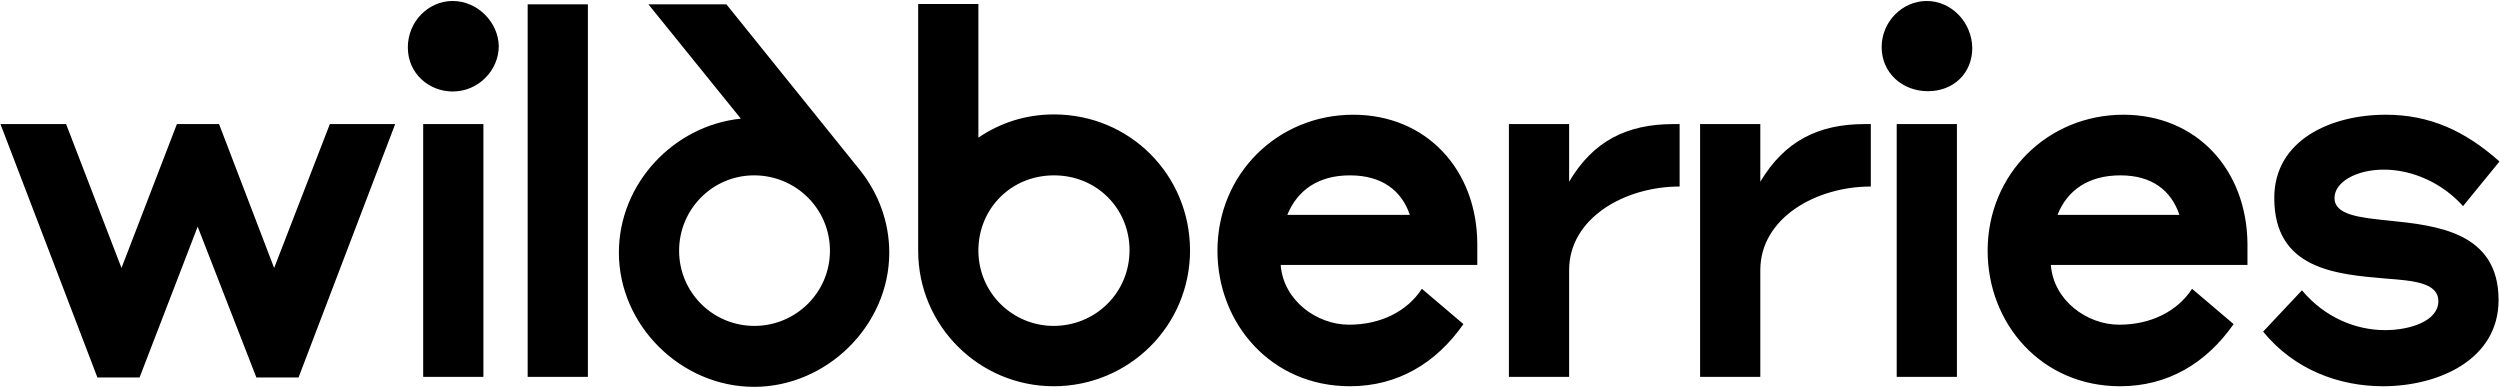 <?xml version="1.0" encoding="UTF-8"?> <svg xmlns="http://www.w3.org/2000/svg" width="2153" height="334" viewBox="0 0 2153 334" fill="none"><path d="M2010.46 170.507C2010.46 156.997 2028.87 146.085 2052.98 146.085C2078.13 146.085 2103.8 158.036 2121.18 177.522L2152.55 139.07C2122.73 112.569 2092.39 98.799 2054.54 98.799C2007.35 98.799 1958.6 120.623 1958.6 170.507C1958.6 231.823 2011.49 236.24 2054.54 239.878C2078.65 241.696 2099.91 243.515 2099.91 259.364C2099.91 276.511 2075.54 284.306 2054.02 284.306C2029.13 284.306 2002.16 273.653 1982.45 250.01L1949 285.605C1975.71 318.341 2014.35 332.631 2052.2 332.631C2099.65 332.631 2151.77 310.027 2151.77 258.324C2151.77 199.866 2098.36 194.15 2057.39 189.993C2031.72 187.395 2010.46 185.057 2010.46 170.507ZM1771.91 185.057C1780.46 163.492 1798.87 151.021 1826.1 151.021C1853.58 151.021 1869.92 164.272 1876.92 185.057H1771.91ZM1828.69 98.799C1763.87 98.799 1711.75 149.463 1711.75 215.975C1711.75 278.59 1757.9 332.631 1825.84 332.631C1866.81 332.631 1900 312.885 1923.59 279.11L1887.81 248.711C1875.1 268.197 1852.29 279.629 1825.06 279.629C1797.32 279.629 1768.53 258.844 1766.2 228.186H1935.52V209.999C1935 145.825 1891.44 98.799 1828.69 98.799ZM1165.41 98.799C1100.59 98.799 1048.47 149.463 1048.47 215.975C1048.47 278.59 1094.62 332.631 1162.56 332.631C1203.53 332.631 1236.72 312.885 1260.31 279.11L1224.53 248.711C1211.83 268.197 1189.01 279.629 1161.78 279.629C1134.04 279.629 1105.26 258.844 1102.92 228.186H1272.24V209.999C1271.98 145.825 1228.16 98.799 1165.41 98.799ZM1633.44 324.577H1685.3V106.853H1633.44V324.577ZM1659.37 0.849C1638.37 0.849 1620.48 18.516 1620.48 40.601C1620.48 62.425 1637.85 78.533 1660.41 78.533C1682.45 78.533 1698.52 62.945 1698.52 41.38C1698.27 19.296 1680.63 0.849 1659.37 0.849ZM907.672 98.539C883.299 98.539 861.258 105.814 842.589 118.545V3.447H790.73V215.975C790.73 280.668 843.367 332.631 907.413 332.631C971.978 332.631 1024.87 280.928 1024.87 215.455C1024.61 150.242 972.756 98.539 907.672 98.539ZM638.005 102.176C580.182 108.152 532.99 158.036 532.99 217.534C532.99 280.409 586.664 333.151 649.414 333.151C711.904 333.151 765.838 280.409 765.838 217.534C765.838 190.773 756.244 166.091 740.686 146.605L625.559 3.707H558.401L638.005 102.176ZM236.096 230.784L188.645 106.853H152.344L104.633 230.784L56.923 106.853H0.396L83.89 325.097H120.191L170.235 195.19L220.798 325.097H257.099L340.333 106.853H284.066L236.096 230.784ZM1351.33 156.477V106.853H1299.47V324.577H1351.33V232.603C1351.33 187.915 1399.04 160.635 1446.49 160.635V106.853H1441.3C1401.11 106.853 1372.07 121.403 1351.33 156.477ZM1515.98 156.477V106.853H1464.12V324.577H1515.98V232.603C1515.98 187.915 1563.69 160.635 1611.14 160.635V106.853H1605.96C1566.02 106.853 1536.98 121.403 1515.98 156.477ZM454.423 324.577H506.283V3.707H454.423V324.577ZM649.673 280.668C613.89 280.668 584.849 251.829 584.849 215.975C584.849 179.861 613.89 151.021 649.414 151.021C685.456 151.021 714.756 179.861 714.756 215.975C714.756 251.829 685.456 280.668 649.673 280.668ZM907.413 280.668C872.149 280.668 842.589 252.349 842.589 215.715C842.589 180.121 870.334 151.021 907.672 151.021C945.011 151.021 972.756 180.121 972.756 215.455C972.756 252.349 943.196 280.668 907.413 280.668ZM364.448 324.577H416.307V106.853H364.448V324.577ZM389.859 0.849C368.856 0.849 351.224 18.516 351.224 40.86C351.224 63.464 369.634 78.793 389.859 78.793C412.417 78.793 429.531 60.087 429.531 39.821C429.272 19.296 411.38 0.849 389.859 0.849ZM1108.63 185.057C1117.44 163.492 1135.59 151.021 1162.56 151.021C1190.3 151.021 1207.16 164.272 1214.16 185.057H1108.63Z" fill="black"></path></svg> 